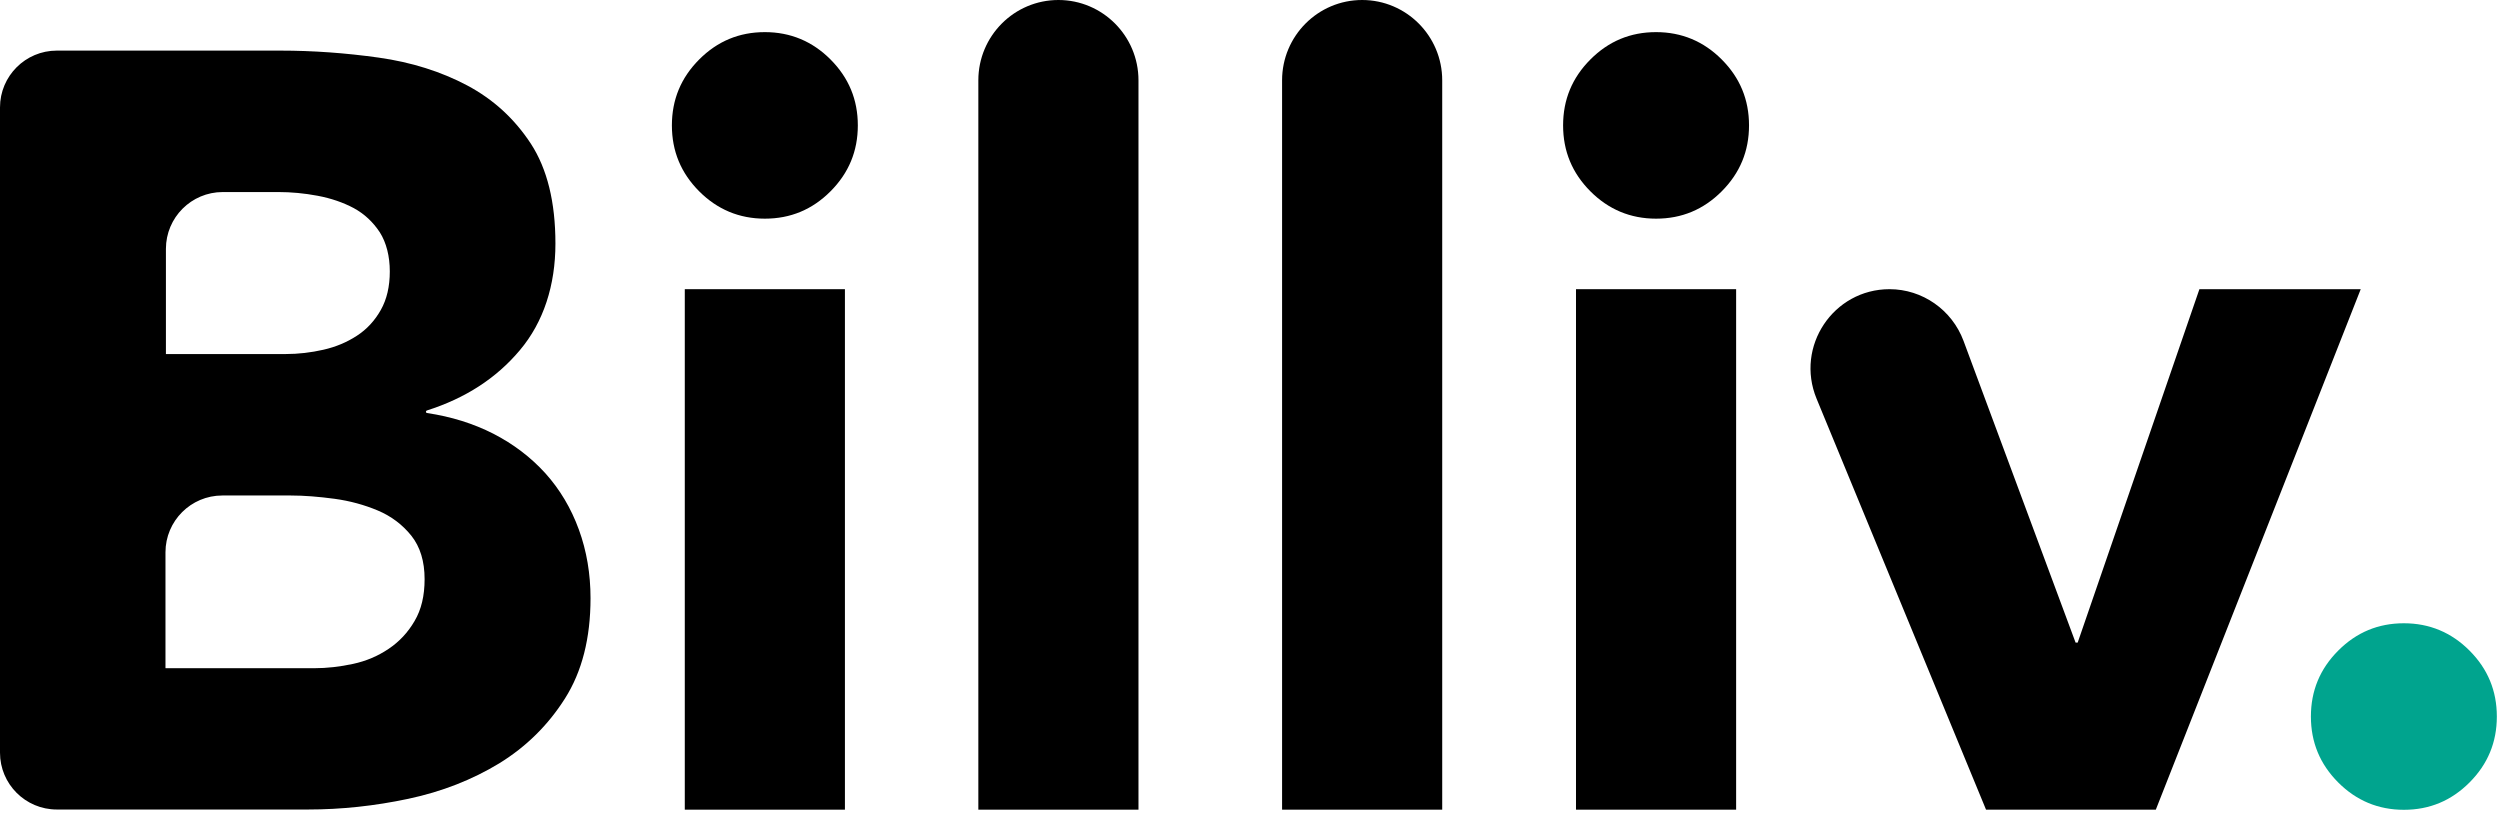 <?xml version="1.0" encoding="UTF-8"?>
<svg width="352px" height="115px" viewBox="0 0 352 115" version="1.1" xmlns="http://www.w3.org/2000/svg" xmlns:xlink="http://www.w3.org/1999/xlink">
    <title>billiv-logo</title>
    <g id="Page-1" stroke="none" stroke-width="1" fill="none" fill-rule="evenodd">
        <g id="billiv-logo" fill-rule="nonzero">
            <polygon id="Path" fill="#000000" points="118.965 40.717 96.418 40.717 96.418 114.001 118.965 114.001"></polygon>
            <path d="M107.692,4.523 C104.08,4.523 101.011,5.801 98.443,8.377 C95.875,10.953 94.602,14.032 94.602,17.656 C94.602,21.279 95.875,24.358 98.443,26.934 C100.99,29.489 104.08,30.788 107.692,30.788 C111.303,30.788 114.372,29.51 116.94,26.934 C119.508,24.358 120.782,21.279 120.782,17.656 C120.782,14.032 119.508,10.953 116.94,8.377 C114.393,5.822 111.303,4.523 107.692,4.523 Z" id="Path" fill="#000000"></path>
            <path d="M137.75,114 L160.298,114 L160.298,11.31 C160.298,5.069 155.245,8.61497006e-06 149.024,8.61497006e-06 C142.803,8.61497006e-06 137.75,5.069 137.75,11.31 L137.75,114 Z" id="Path" fill="#000000"></path>
            <path d="M191.79,0 C185.569,0 180.517,5.069 180.517,11.31 L180.517,114 L203.064,114 L203.064,11.31 C203.064,5.069 198.012,0 191.79,0 Z" id="Path" fill="#000000"></path>
            <polygon id="Path" fill="#000000" points="244.447 40.717 221.9 40.717 221.9 114.001 244.447 114.001"></polygon>
            <path d="M233.173,4.523 C229.562,4.523 226.493,5.801 223.925,8.377 C221.357,10.953 220.084,14.032 220.084,17.656 C220.084,21.279 221.357,24.358 223.925,26.934 C226.472,29.489 229.562,30.788 233.173,30.788 C236.785,30.788 239.854,29.51 242.422,26.934 C244.99,24.358 246.263,21.279 246.263,17.656 C246.263,14.032 244.99,10.953 242.422,8.377 C239.875,5.822 236.785,4.523 233.173,4.523 Z" id="Path" fill="#000000"></path>
            <path d="M338.465,87.756 C334.854,87.756 331.785,89.034 329.217,91.61 C326.649,94.186 325.375,97.265 325.375,100.888 C325.375,104.511 326.649,107.59 329.217,110.166 C331.764,112.721 334.854,114.02 338.465,114.02 C342.077,114.02 345.146,112.742 347.714,110.166 C350.282,107.59 351.555,104.511 351.555,100.888 C351.555,97.265 350.282,94.186 347.714,91.61 C345.167,89.054 342.077,87.756 338.465,87.756 Z" id="Path" fill="#00A48E"></path>
            <path d="M309.677,40.717 L292.537,90.481 L292.244,90.481 L276.461,47.985 C274.833,43.628 270.678,40.717 266.044,40.717 C258.131,40.717 252.745,48.78 255.772,56.132 L279.634,114.001 L303.539,114.001 L332.391,40.717 L309.698,40.717 L309.677,40.717 Z" id="Path" fill="#000000"></path>
            <path d="M0,15.125 C0,10.707 3.582,7.125 8,7.125 L39.476,7.125 C44.065,7.125 48.675,7.46 53.306,8.11 C57.936,8.76 62.11,10.081 65.786,12.031 C69.482,14.001 72.451,16.727 74.756,20.249 C77.041,23.771 78.204,28.446 78.204,34.295 C78.204,40.144 76.542,45.343 73.199,49.305 C69.882,53.257 65.522,56.074 60.1,57.797 C60.024,57.821 59.971,57.892 59.971,57.972 C59.971,58.063 60.038,58.14 60.129,58.154 C63.555,58.664 66.659,59.641 69.461,61.066 C72.306,62.533 74.736,64.378 76.791,66.642 C78.826,68.906 80.405,71.548 81.505,74.567 C82.606,77.585 83.146,80.814 83.146,84.231 C83.146,89.87 81.941,94.566 79.553,98.34 C77.165,102.113 74.071,105.153 70.292,107.48 C66.492,109.786 62.235,111.463 57.5,112.47 C52.766,113.476 48.052,113.979 43.38,113.979 L8,113.979 C3.582,113.979 0,110.397 0,105.979 L0,15.125 Z M23.356,49.832 C23.347,49.836 23.35,49.85 23.36,49.85 L40.223,49.85 C42.009,49.85 43.795,49.64 45.539,49.242 C47.283,48.844 48.841,48.194 50.253,47.271 C51.644,46.37 52.766,45.154 53.617,43.645 C54.468,42.135 54.884,40.332 54.884,38.215 C54.884,36.097 54.406,34.169 53.472,32.701 C52.516,31.255 51.312,30.123 49.817,29.305 C48.322,28.508 46.619,27.921 44.729,27.565 C42.84,27.209 40.992,27.041 39.206,27.041 L31.361,27.041 C26.943,27.041 23.361,30.623 23.361,35.041 L23.361,49.823 C23.361,49.827 23.359,49.83 23.356,49.832 Z M23.309,94.074 C23.316,94.08 23.325,94.084 23.335,94.084 L44.252,94.084 C46.038,94.084 47.865,93.875 49.713,93.476 C51.561,93.078 53.222,92.365 54.718,91.359 C56.213,90.353 57.438,89.053 58.372,87.439 C59.328,85.824 59.784,83.875 59.784,81.548 C59.784,79.032 59.161,76.998 57.916,75.426 C56.669,73.875 55.091,72.68 53.202,71.883 C51.312,71.087 49.256,70.52 47.076,70.227 C44.875,69.933 42.84,69.766 40.95,69.766 L31.299,69.766 C26.881,69.766 23.299,73.348 23.299,77.766 L23.299,94.049 C23.299,94.058 23.303,94.067 23.309,94.074 Z" id="Shape" fill="#000000"></path>
        </g>
    </g>
</svg>